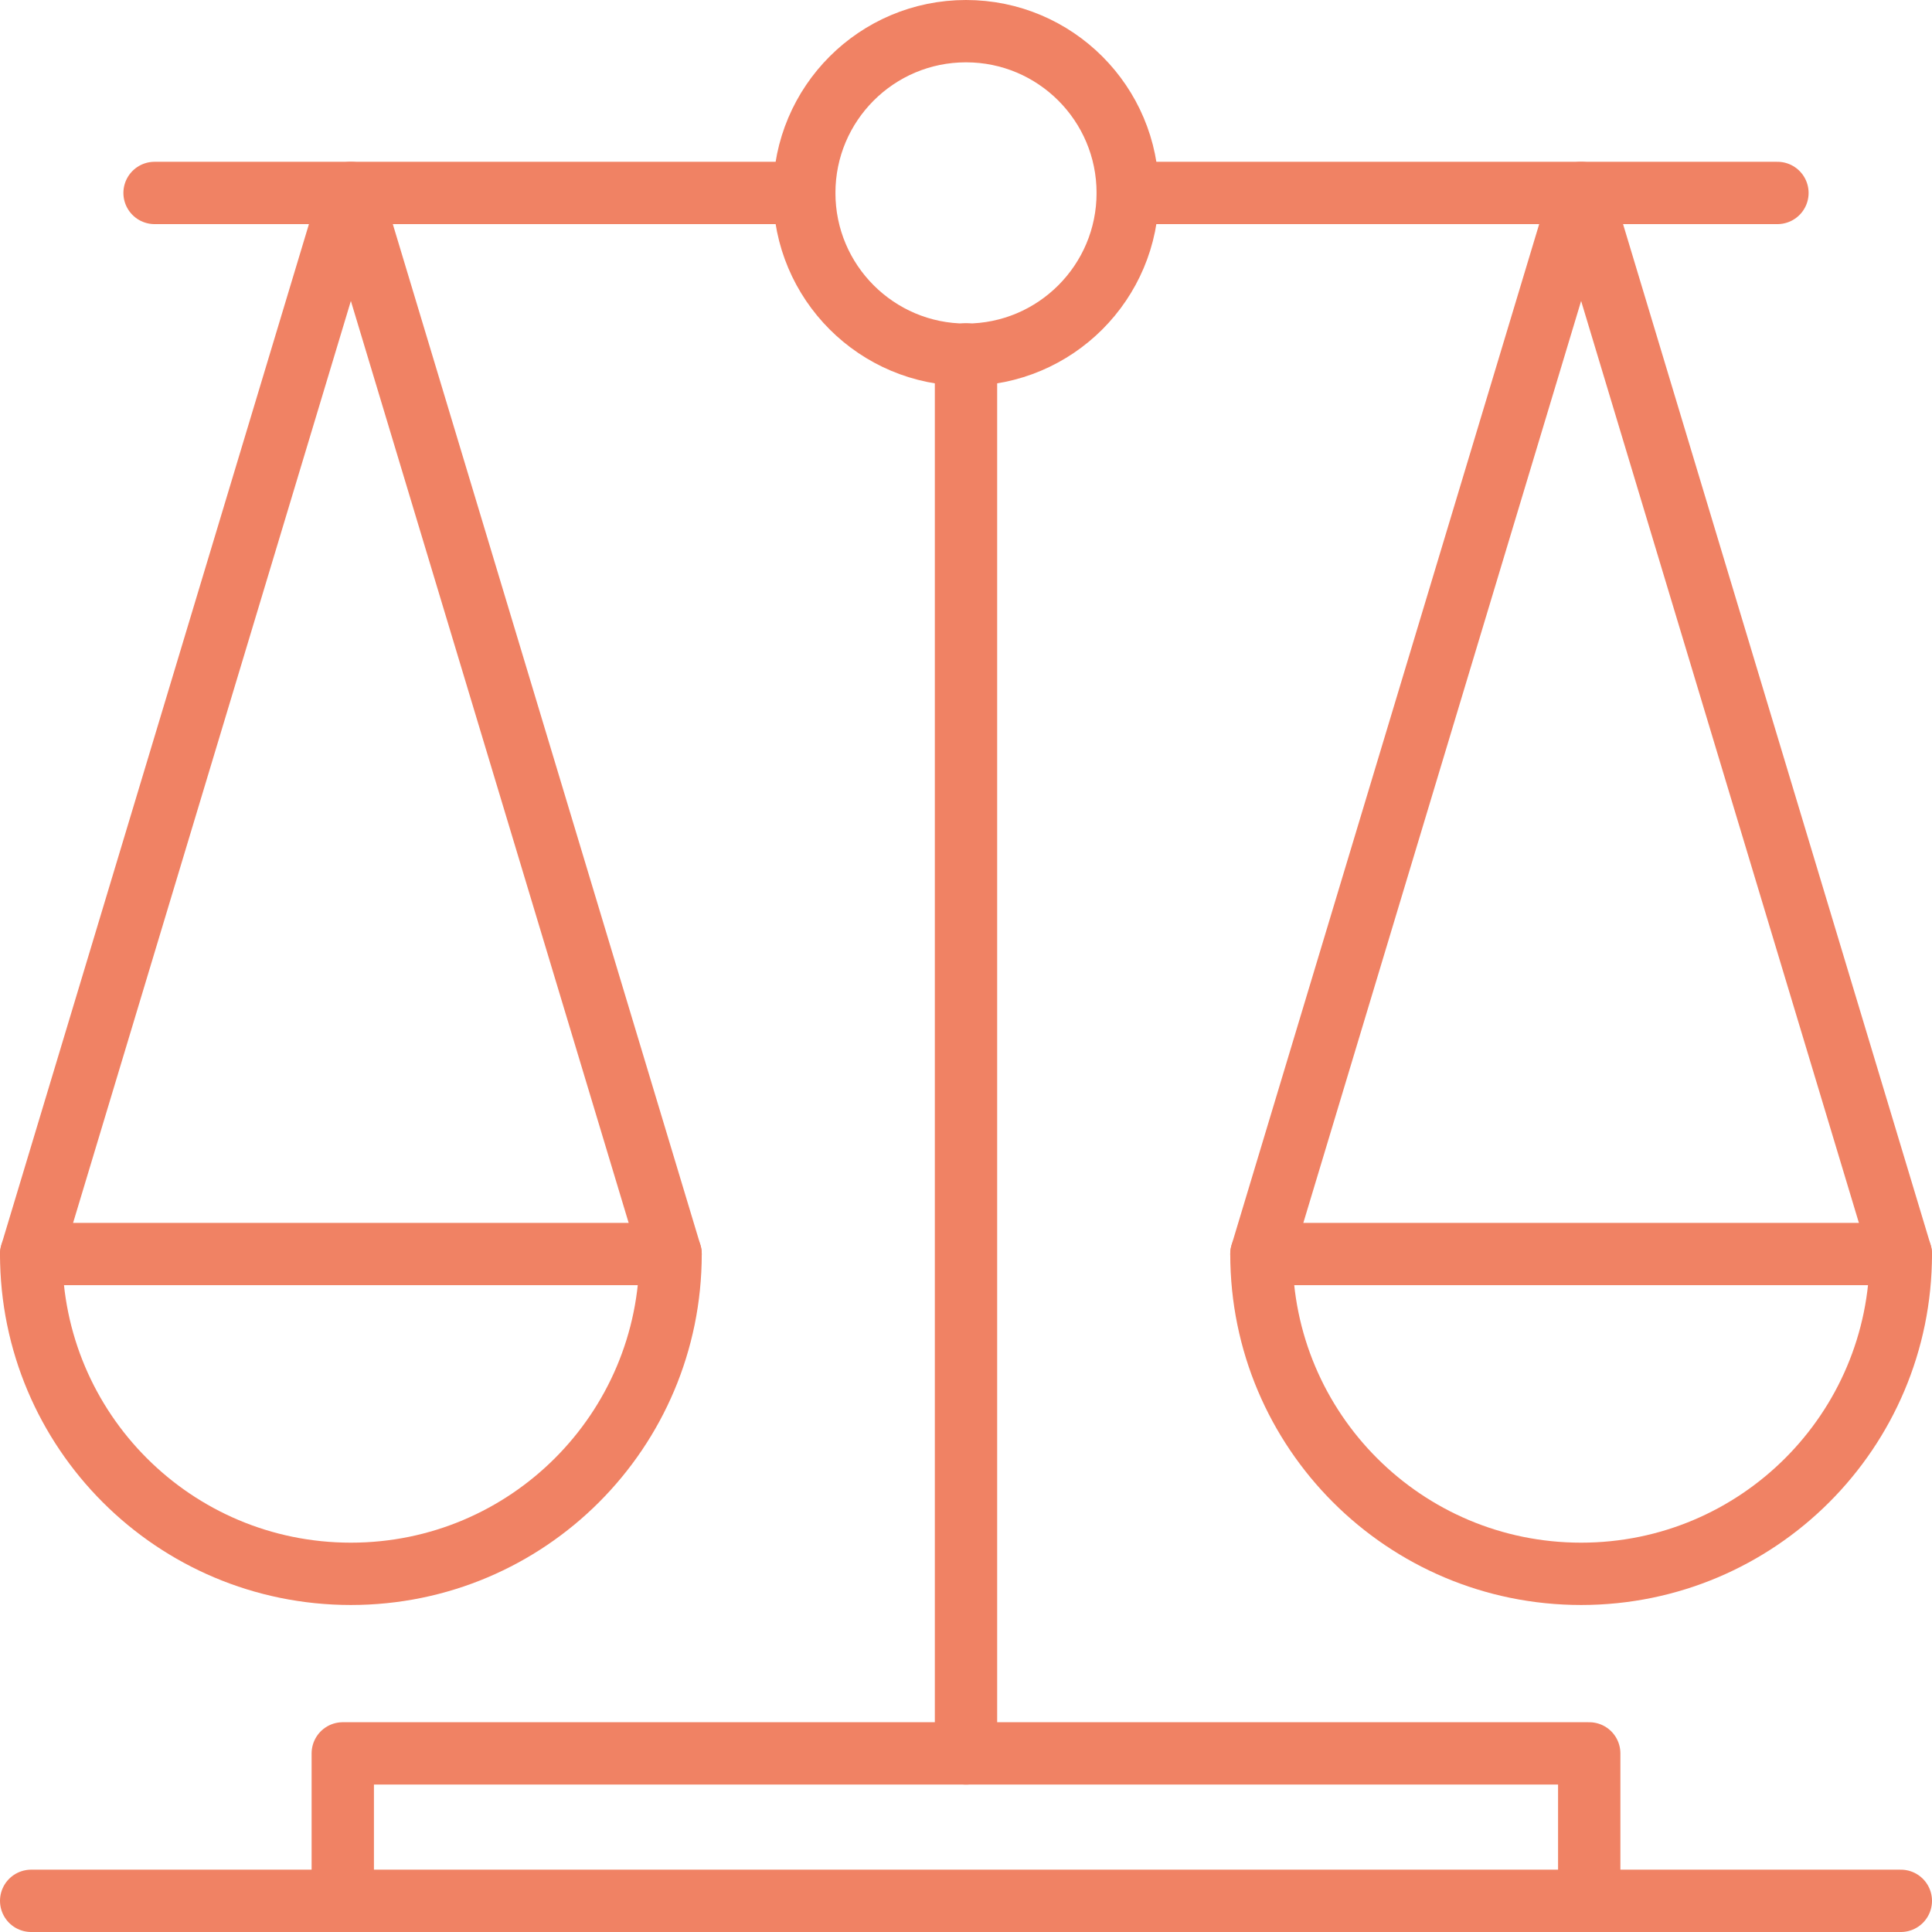 <svg width="62" height="62" viewBox="0 0 62 62" fill="none" xmlns="http://www.w3.org/2000/svg">
<path d="M1 61H61" stroke="#F08264" stroke-width="2" stroke-linecap="round" stroke-linejoin="round"/>
<path d="M51 61V56.268H11V61" stroke="#F08264" stroke-width="2" stroke-linecap="round" stroke-linejoin="round"/>
<path d="M31 11.383C33.866 11.383 36.19 9.059 36.19 6.192C36.19 3.324 33.866 1 31 1C28.134 1 25.81 3.324 25.81 6.192C25.81 9.059 28.134 11.383 31 11.383Z" stroke="#F08264" stroke-width="2" stroke-linecap="round" stroke-linejoin="round"/>
<path d="M31 11.373V56.269" stroke="#F08264" stroke-width="2" stroke-linecap="round" stroke-linejoin="round"/>
<path d="M21.52 40.243C21.52 45.915 16.93 50.506 11.26 50.506C5.59 50.506 1 45.915 1 40.243L11.26 6.192L21.52 40.243Z" stroke="#F08264" stroke-width="2" stroke-linecap="round" stroke-linejoin="round"/>
<path d="M1 40.243H21.52" stroke="#F08264" stroke-width="2" stroke-linecap="round" stroke-linejoin="round"/>
<path d="M25.81 6.192H4.96" stroke="#F08264" stroke-width="2" stroke-linecap="round" stroke-linejoin="round"/>
<path d="M40.48 40.243C40.48 45.915 45.07 50.506 50.74 50.506C56.41 50.506 61 45.915 61 40.243L50.74 6.192L40.48 40.243Z" stroke="#F08264" stroke-width="2" stroke-linecap="round" stroke-linejoin="round"/>
<path d="M61 40.243H40.48" stroke="#F08264" stroke-width="2" stroke-linecap="round" stroke-linejoin="round"/>
<path d="M36.19 6.192H57.04" stroke="#F08264" stroke-width="2" stroke-linecap="round" stroke-linejoin="round"/>
</svg>
